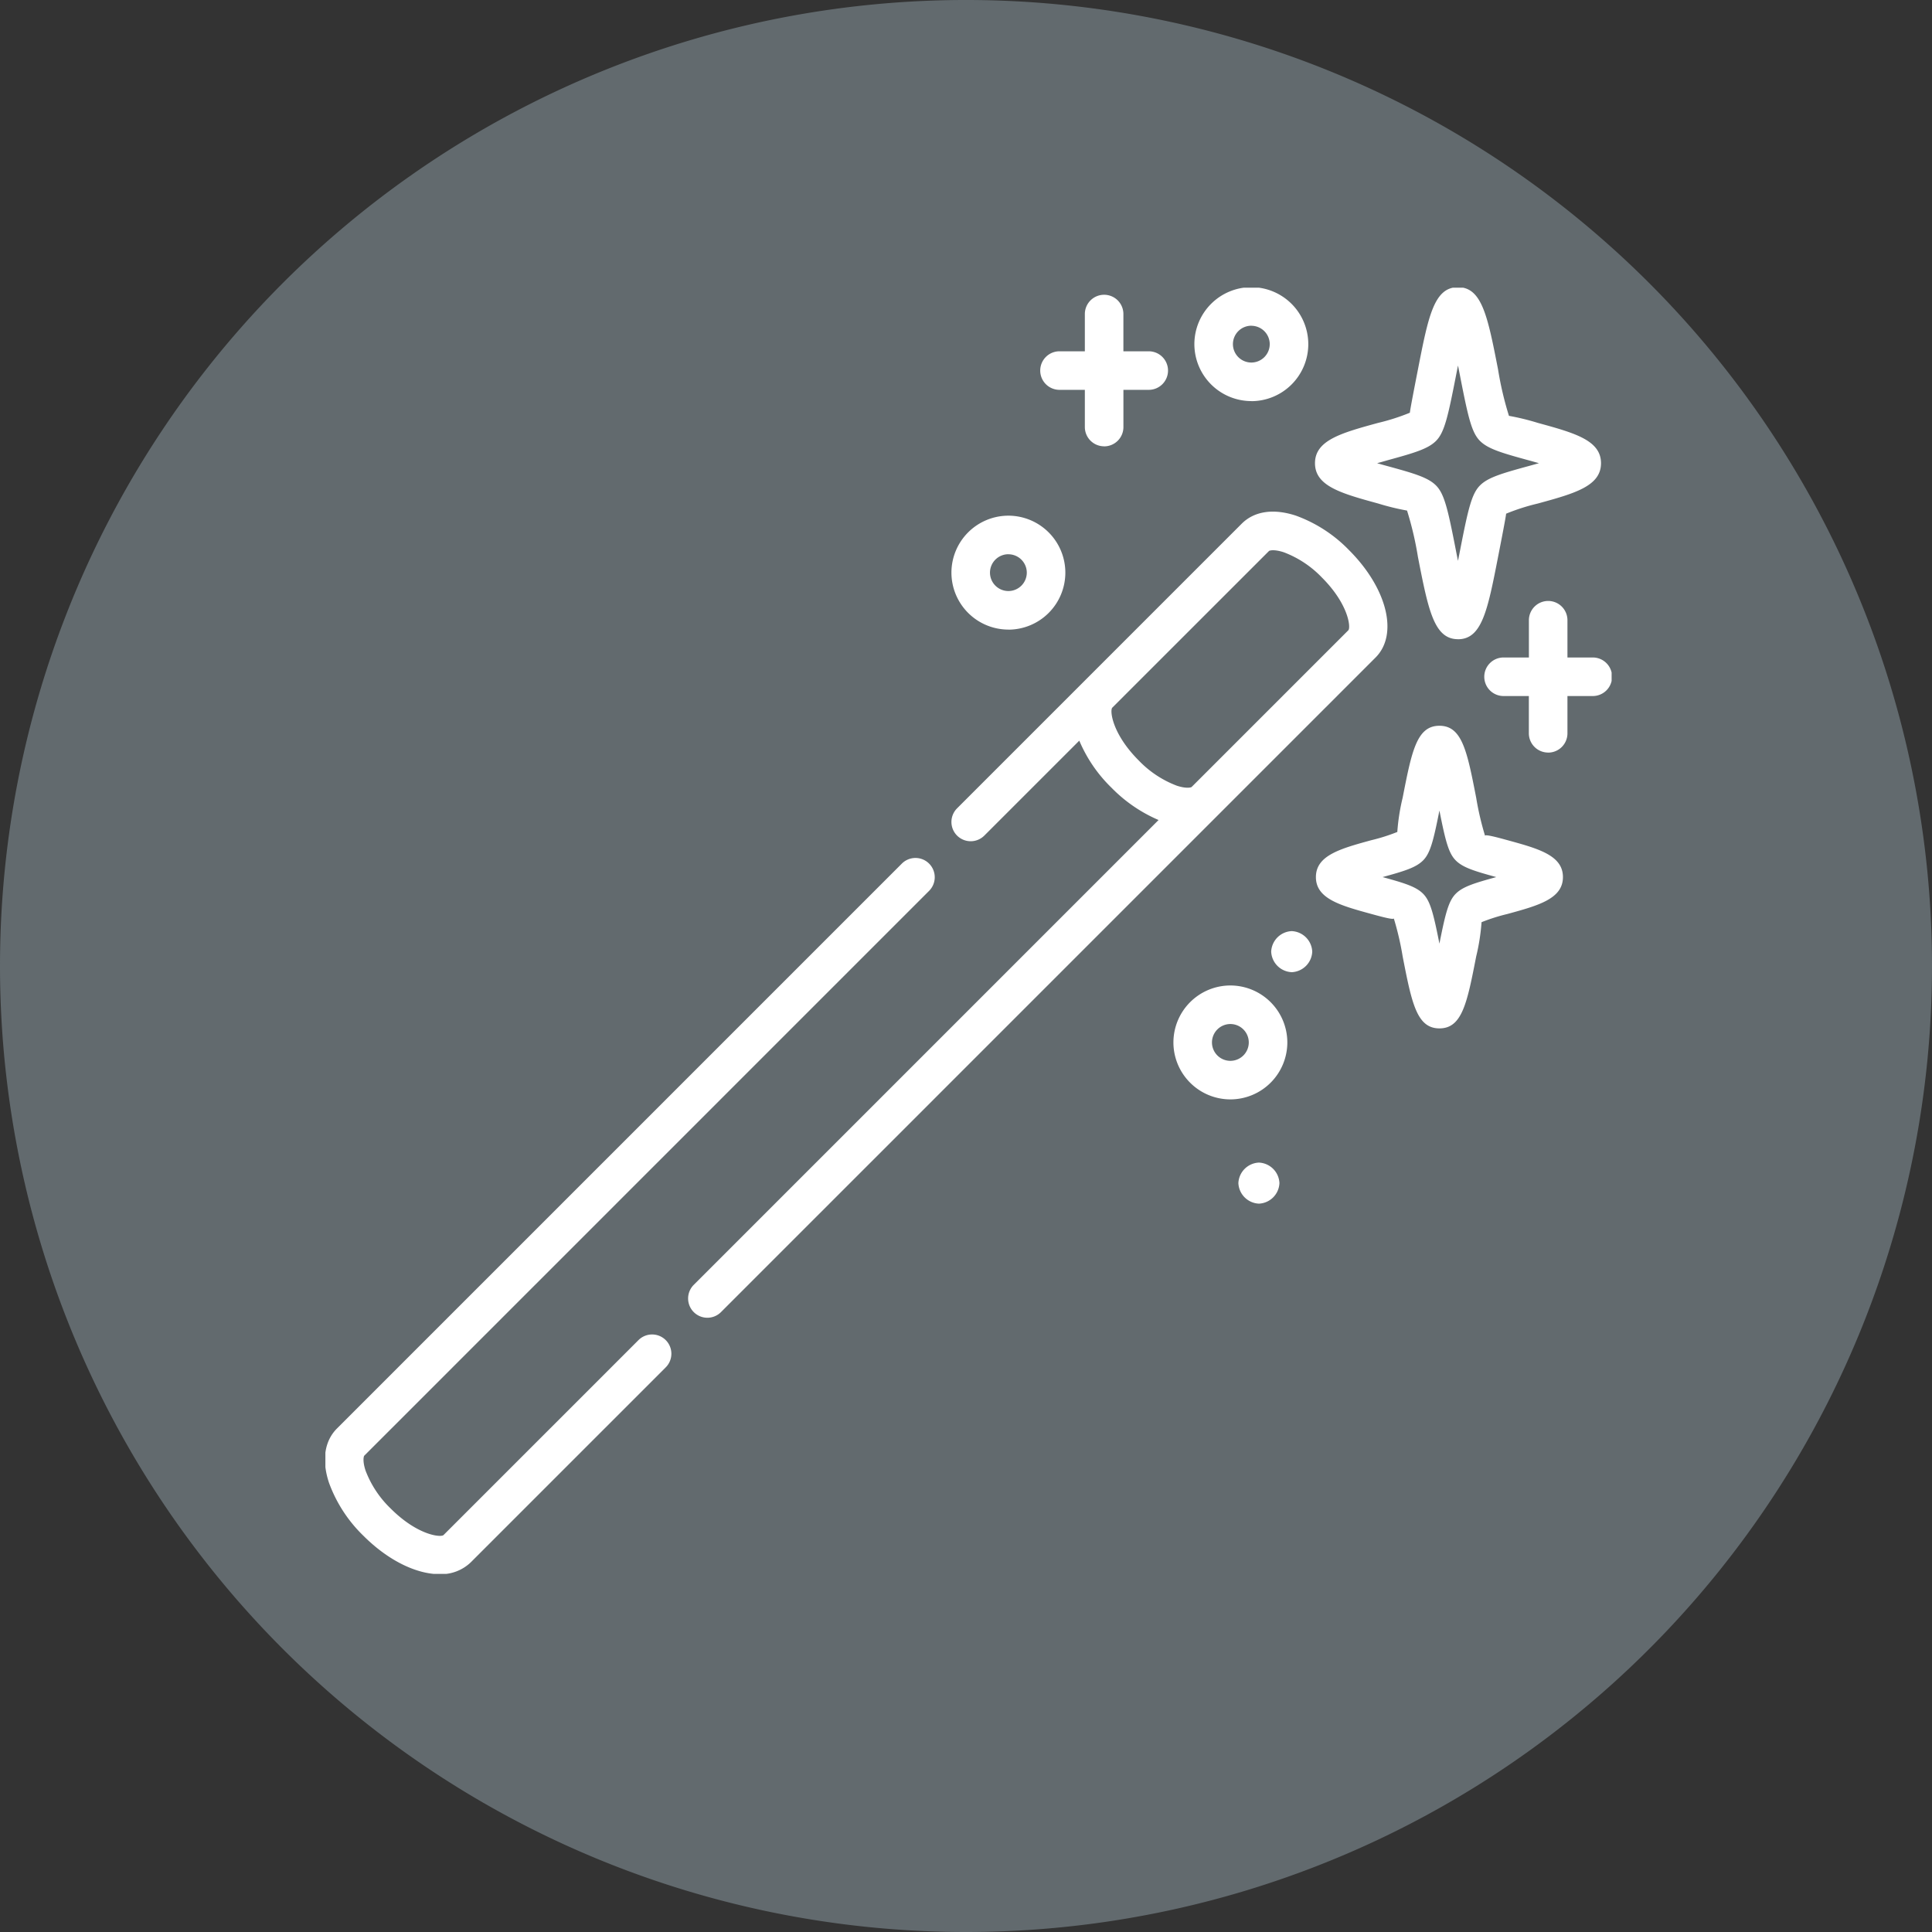 <svg xmlns="http://www.w3.org/2000/svg" xmlns:xlink="http://www.w3.org/1999/xlink" width="256" height="256" viewBox="0 0 256 256"><rect x="0" y="0" width="256" height="256" fill="#333333" stroke="none"/><defs><clipPath id="a"><path d="M0-682.665H170.431v170.431H0Z" transform="translate(0 682.665)" fill="#fff"/></clipPath><clipPath id="c"><rect width="256" height="256"/></clipPath></defs><g id="b" clip-path="url(#c)"><path d="M0,128A128,128,0,1,1,128,256,128,128,0,0,1,0,128Z" transform="translate(0 0)" fill="#626a6e" fill-rule="evenodd"/><g transform="translate(43.116 720.782)"><g transform="translate(0 -682.665)"><g clip-path="url(#a)"><g transform="translate(-0.062 -0.057)"><path d="M-473.273-297.07c-3.055,0-6.8-1.788-10.094-5.082a18.66,18.66,0,0,1-4.571-7.038c-.981-2.969-.6-5.521,1.063-7.188l74.846-74.846a2.554,2.554,0,0,1,3.611,0,2.554,2.554,0,0,1,0,3.611l-74.846,74.846c-.056.056-.26.656.175,1.973a13.713,13.713,0,0,0,3.334,5.03c3.565,3.565,6.657,3.854,7,3.508l25.829-25.829a2.554,2.554,0,0,1,3.611,0,2.554,2.554,0,0,1,0,3.611l-25.828,25.829A5.668,5.668,0,0,1-473.273-297.07Zm35.477-33.978a2.546,2.546,0,0,1-1.806-.748,2.554,2.554,0,0,1,0-3.611L-378.011-397a19.363,19.363,0,0,1-6.235-4.276,18.978,18.978,0,0,1-4.271-6.241L-401.1-394.936a2.554,2.554,0,0,1-3.611,0,2.554,2.554,0,0,1,0-3.611l16.93-16.93.022-.023.016-.016,20.749-20.748c1.666-1.667,4.219-2.044,7.188-1.063a18.656,18.656,0,0,1,7.038,4.572c5.055,5.055,6.563,11.171,3.508,14.226L-435.99-331.8A2.546,2.546,0,0,1-437.8-331.048Zm53.649-80.836c-.339.366-.039,3.447,3.513,7a13.709,13.709,0,0,0,5.029,3.333c1.317.435,1.918.231,1.973.175l.006-.006,20.758-20.758c.346-.346.057-3.438-3.508-7a13.709,13.709,0,0,0-5.029-3.333c-1.317-.435-1.917-.231-1.973-.175Zm19.431,65.717a2.847,2.847,0,0,1-2.72-2.72,2.847,2.847,0,0,1,2.72-2.72,2.847,2.847,0,0,1,2.72,2.72A2.847,2.847,0,0,1-364.716-346.167Zm-3.781-13.814a7.555,7.555,0,0,1-7.547-7.547,7.555,7.555,0,0,1,7.547-7.547,7.555,7.555,0,0,1,7.547,7.547A7.555,7.555,0,0,1-368.5-359.981Zm0-9.986a2.442,2.442,0,0,0-2.439,2.439,2.442,2.442,0,0,0,2.439,2.439,2.442,2.442,0,0,0,2.439-2.439A2.442,2.442,0,0,0-368.5-369.967Zm27.7.578c-3.01,0-3.67-3.382-4.869-9.521a38.778,38.778,0,0,0-1.176-5.056c.011.234-1.783-.258-2.97-.583-4.107-1.125-7.351-2.014-7.351-4.889s3.244-3.764,7.352-4.89a24.883,24.883,0,0,0,3.433-1.088,27.465,27.465,0,0,1,.712-4.551c1.2-6.139,1.859-9.521,4.869-9.521s3.67,3.382,4.869,9.52a38.769,38.769,0,0,0,1.177,5.056c-.012-.234,1.782.257,2.969.583,4.107,1.126,7.351,2.015,7.351,4.89s-3.244,3.764-7.35,4.889a24.876,24.876,0,0,0-3.434,1.088,27.538,27.538,0,0,1-.713,4.551C-337.124-372.771-337.785-369.389-340.794-369.389Zm-7.532-20.049c2.865.786,4.416,1.253,5.361,2.2s1.363,2.53,2.171,6.619c.808-4.088,1.223-5.67,2.172-6.619s2.5-1.412,5.36-2.2c-2.865-.786-4.415-1.253-5.361-2.2s-1.364-2.531-2.172-6.619c-.808,4.088-1.223,5.67-2.172,6.619S-345.462-390.224-348.326-389.438Zm-12.04,12.6a2.847,2.847,0,0,1-2.72-2.72,2.847,2.847,0,0,1,2.72-2.72,2.847,2.847,0,0,1,2.72,2.72A2.847,2.847,0,0,1-360.367-376.836Zm33.976-29.1a2.554,2.554,0,0,1-2.554-2.554v-4.936H-332.3a2.554,2.554,0,0,1-2.554-2.554,2.554,2.554,0,0,1,2.554-2.554h3.359v-4.936a2.554,2.554,0,0,1,2.554-2.554,2.554,2.554,0,0,1,2.554,2.554v4.936h3.359a2.554,2.554,0,0,1,2.554,2.554,2.554,2.554,0,0,1-2.554,2.554h-3.359v4.936A2.554,2.554,0,0,1-326.39-405.932Zm-11.943-15.021c-3.179,0-3.936-3.877-5.311-10.915a43.916,43.916,0,0,0-1.441-6.13,32.157,32.157,0,0,1-3.823-.933c-4.862-1.332-8.374-2.295-8.374-5.343s3.513-4.011,8.375-5.343a27.985,27.985,0,0,0,4.2-1.346c.006-.306.642-3.563,1.063-5.717,1.375-7.038,2.132-10.915,5.311-10.915s3.936,3.877,5.311,10.916a43.931,43.931,0,0,0,1.441,6.13,32.08,32.08,0,0,1,3.823.933c4.862,1.333,8.375,2.3,8.375,5.344s-3.513,4.011-8.375,5.343a27.982,27.982,0,0,0-4.2,1.346c-.006.306-.642,3.562-1.063,5.716C-334.4-424.83-335.154-420.953-338.333-420.953Zm-10.728-23.322c.539.153,1.06.3,1.5.417,3.421.938,5.256,1.476,6.31,2.53,1.1,1.1,1.563,3.083,2.617,8.48.089.458.19.973.3,1.514.108-.541.209-1.057.3-1.515,1.054-5.4,1.521-7.383,2.617-8.48,1.054-1.054,2.889-1.592,6.31-2.53.443-.121.964-.264,1.5-.417-.539-.153-1.061-.3-1.5-.418-3.421-.937-5.255-1.476-6.309-2.529-1.1-1.1-1.563-3.083-2.617-8.48-.09-.458-.19-.974-.3-1.515-.108.541-.209,1.056-.3,1.514-1.054,5.4-1.521,7.384-2.618,8.481-1.054,1.054-2.888,1.592-6.309,2.529C-348-444.571-348.522-444.428-349.061-444.274Zm-48.847,22.049a7.555,7.555,0,0,1-7.547-7.547,7.555,7.555,0,0,1,7.547-7.547,7.555,7.555,0,0,1,7.547,7.547A7.555,7.555,0,0,1-397.908-422.225Zm0-9.986a2.442,2.442,0,0,0-2.439,2.439,2.442,2.442,0,0,0,2.439,2.439,2.442,2.442,0,0,0,2.439-2.439A2.442,2.442,0,0,0-397.908-432.212Zm12.685-14.3a2.554,2.554,0,0,1-2.554-2.554V-454h-3.359a2.554,2.554,0,0,1-2.554-2.554,2.554,2.554,0,0,1,2.554-2.554h3.359v-4.936a2.554,2.554,0,0,1,2.554-2.554,2.554,2.554,0,0,1,2.554,2.554v4.936h3.359a2.554,2.554,0,0,1,2.554,2.554A2.554,2.554,0,0,1-379.31-454h-3.359v4.936A2.554,2.554,0,0,1-385.223-446.511Zm19.506-5.992a7.555,7.555,0,0,1-7.547-7.547,7.555,7.555,0,0,1,7.547-7.547,7.555,7.555,0,0,1,7.547,7.547A7.555,7.555,0,0,1-365.716-452.5Zm0-9.986a2.442,2.442,0,0,0-2.439,2.439,2.442,2.442,0,0,0,2.439,2.439,2.442,2.442,0,0,0,2.439-2.439A2.442,2.442,0,0,0-365.716-462.489Z" transform="translate(488.474 467.596)" fill="#fff"/></g></g></g></g></g></svg>